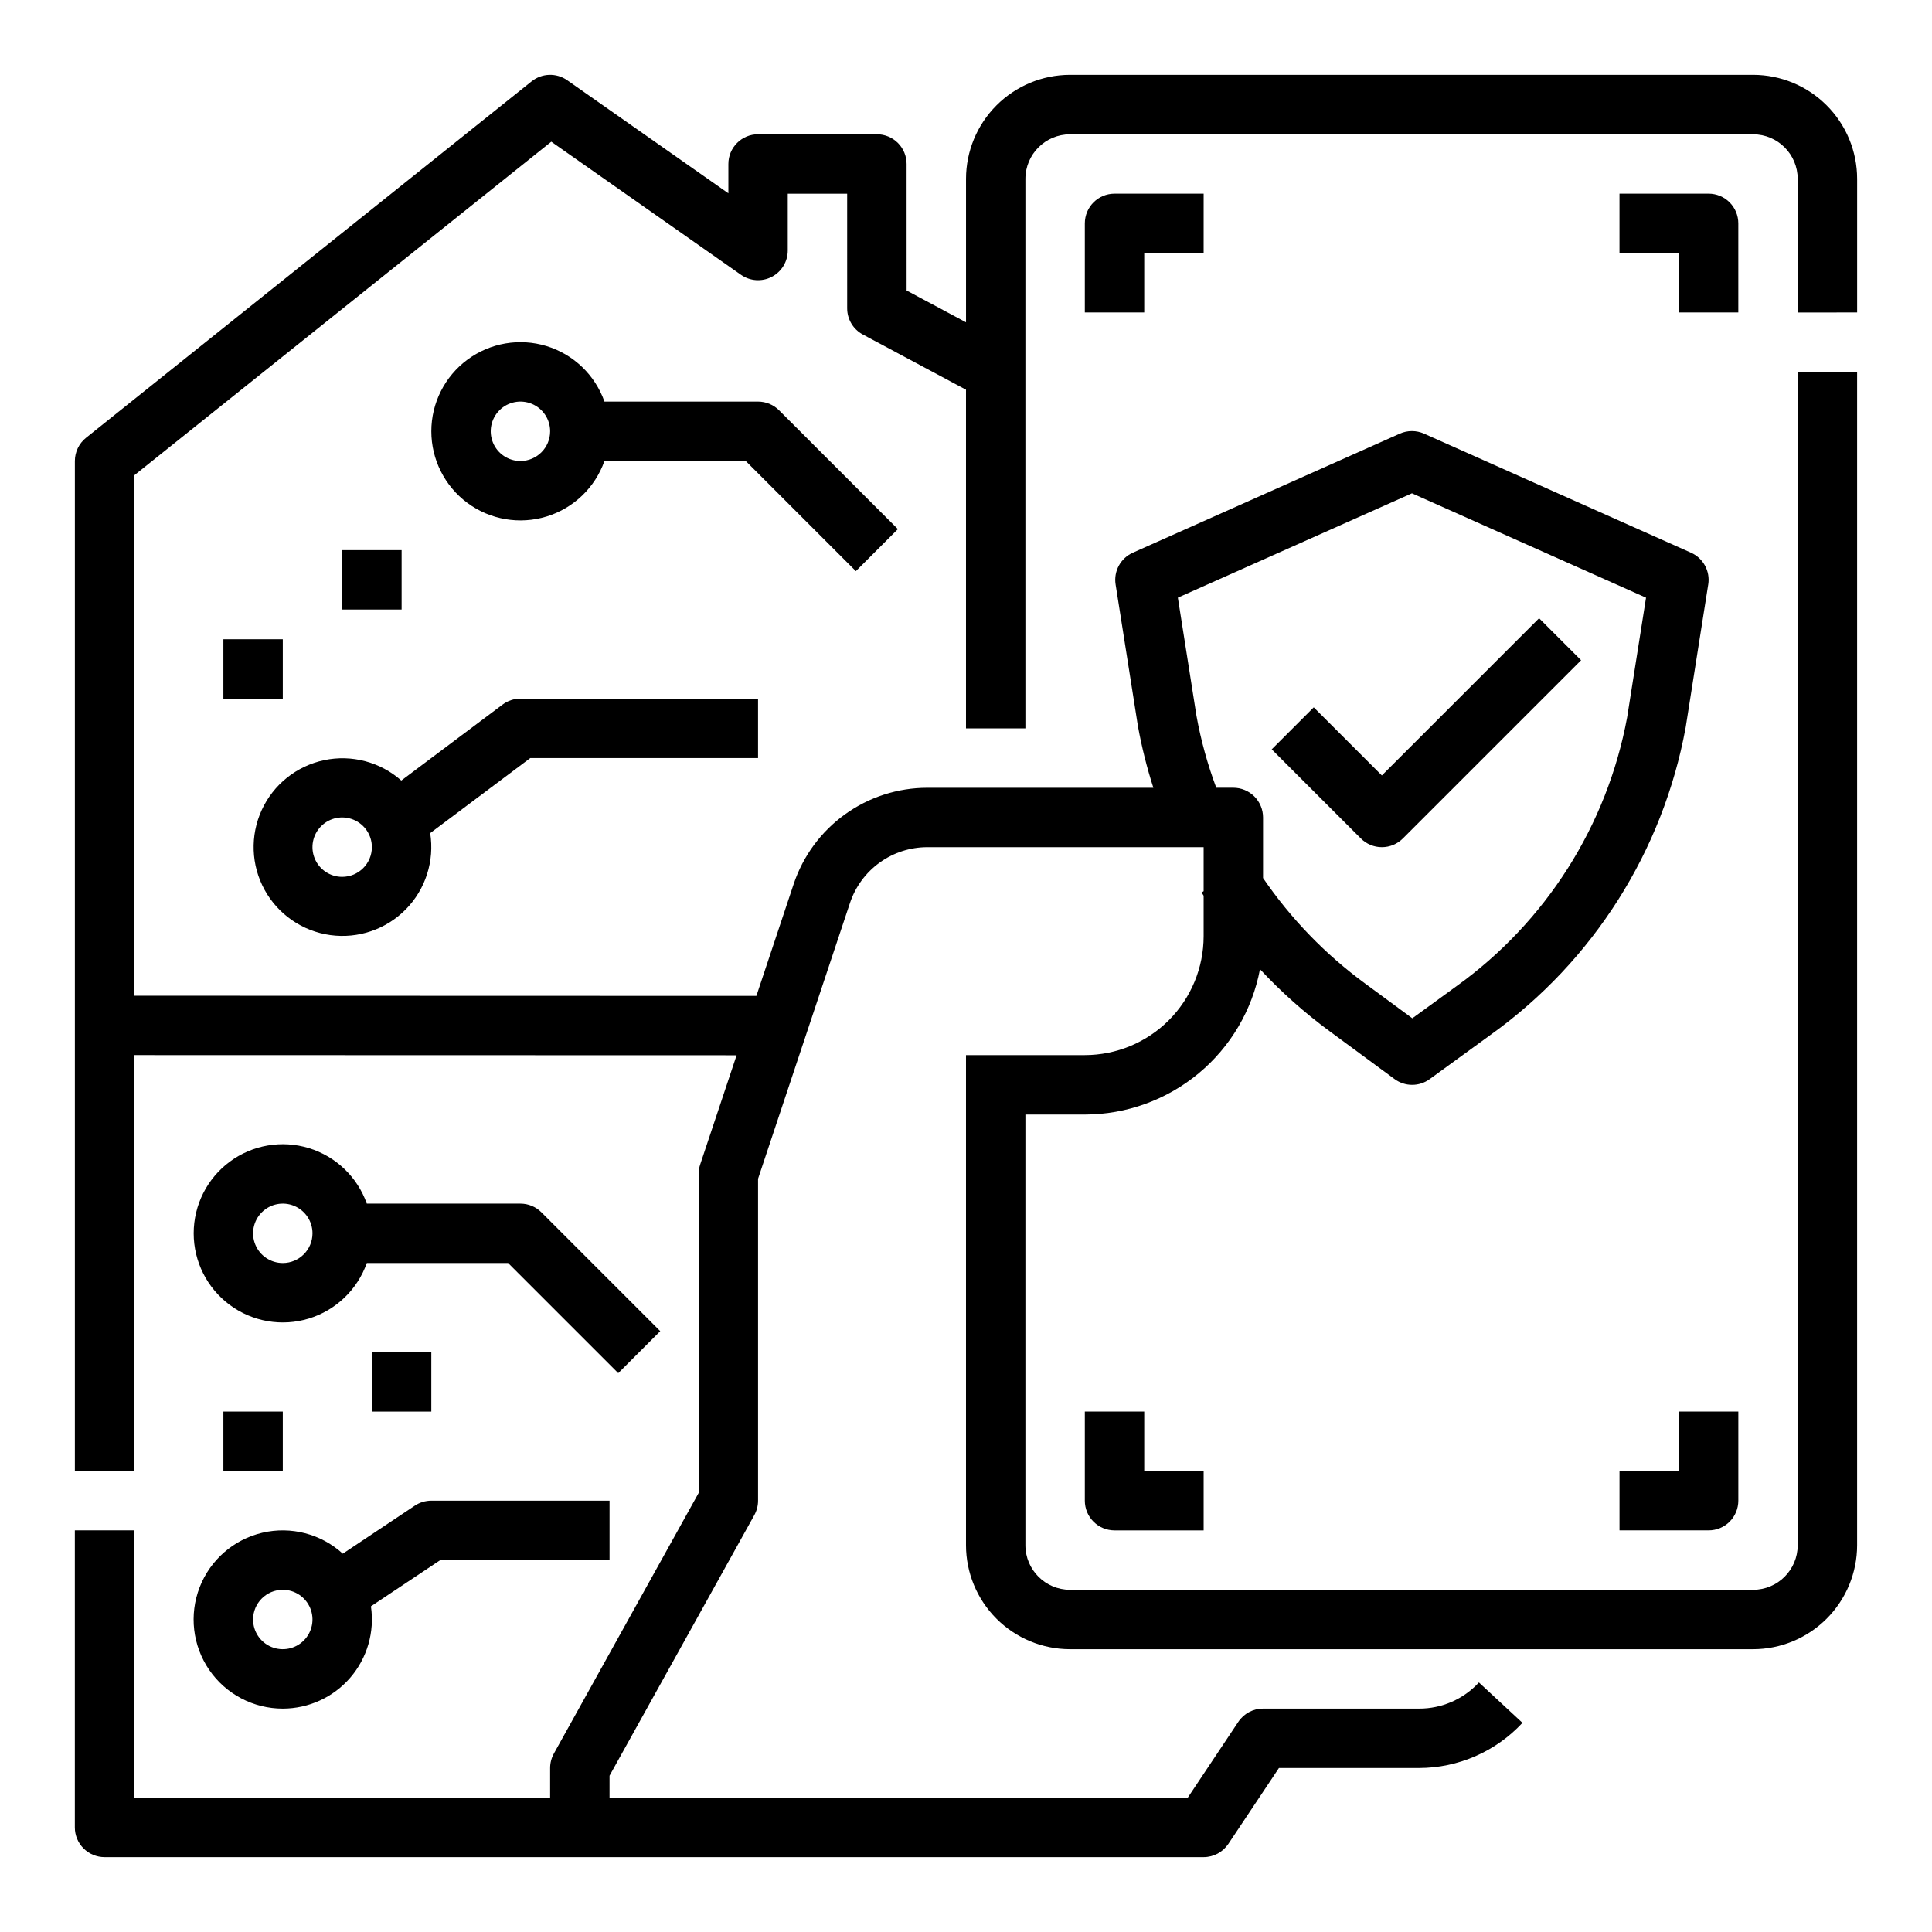 <?xml version="1.0" encoding="UTF-8"?>
<!-- Uploaded to: ICON Repo, www.svgrepo.com, Generator: ICON Repo Mixer Tools -->
<svg fill="#000000" width="800px" height="800px" version="1.1" viewBox="144 144 512 512" xmlns="http://www.w3.org/2000/svg">
 <g>
  <path d="m636.16 226.81v-35.422c-0.008-7.305-2.914-14.309-8.078-19.473-5.168-5.168-12.172-8.07-19.477-8.082h-181.05c-7.305 0.012-14.309 2.914-19.473 8.082-5.164 5.164-8.07 12.168-8.078 19.473v38.027l-15.742-8.426-0.004-33.539c0-2.086-0.828-4.09-2.305-5.566-1.477-1.477-3.481-2.305-5.566-2.305h-31.488c-4.348 0-7.871 3.523-7.871 7.871v7.781l-42.707-29.969c-2.863-2.008-6.707-1.891-9.438 0.297l-118.08 94.465v-0.004c-1.871 1.496-2.957 3.758-2.961 6.152v267.65h15.746v-110.21l159.62 0.043-9.652 28.953c-0.27 0.805-0.406 1.645-0.406 2.492v84.551l-38.371 69.066h0.004c-0.648 1.172-0.992 2.488-0.992 3.824v7.871h-110.21v-70.848h-15.746v78.723c0 2.086 0.832 4.09 2.309 5.566 1.477 1.473 3.477 2.305 5.566 2.305h291.27c2.629 0 5.086-1.316 6.547-3.508l13.406-20.109h37.117c10.402-0.016 20.336-4.352 27.418-11.969l-11.543-10.707c-4.078 4.441-9.844 6.957-15.875 6.934h-41.328c-2.633 0-5.09 1.312-6.551 3.504l-13.406 20.109h-153.23v-5.832l38.371-69.066-0.004 0.004c0.652-1.172 0.992-2.488 0.992-3.824v-85.312l24.355-73.066c1.434-4.316 4.188-8.066 7.875-10.723 3.688-2.66 8.117-4.086 12.664-4.082h73.188v11.668l-0.535 0.328c0.176 0.289 0.355 0.578 0.535 0.863v10.754c-0.012 8.352-3.332 16.352-9.234 22.258-5.902 5.902-13.906 9.223-22.254 9.23h-31.488v129.89c0.008 7.305 2.914 14.309 8.078 19.473 5.164 5.164 12.168 8.07 19.473 8.078h181.05c7.305-0.008 14.309-2.914 19.477-8.078 5.164-5.164 8.07-12.168 8.078-19.473v-310.95h-15.746v310.95c-0.008 6.516-5.289 11.801-11.809 11.809h-181.05c-6.519-0.008-11.801-5.293-11.809-11.809v-114.14h15.746c11.008-0.016 21.672-3.871 30.145-10.898 8.473-7.031 14.23-16.797 16.277-27.617 5.641 6.055 11.832 11.57 18.5 16.469l17.16 12.641c2.762 2.035 6.523 2.047 9.297 0.027l16.352-11.887c27.02-19.422 45.473-48.551 51.492-81.277 0.012-0.062 0.023-0.121 0.031-0.184l5.957-37.75h0.004c0.555-3.516-1.32-6.969-4.57-8.418l-70.75-31.547c-2.043-0.91-4.371-0.91-6.414 0l-70.75 31.547c-3.25 1.449-5.121 4.898-4.57 8.414l5.898 37.441c0.008 0.062 0.02 0.121 0.031 0.184 1.004 5.504 2.363 10.938 4.078 16.262h-59.867c-7.852-0.008-15.504 2.461-21.871 7.051-6.367 4.59-11.129 11.066-13.605 18.516l-9.863 29.586-164.87-0.047v-137.91l110.52-88.414 50.273 35.277c2.406 1.688 5.547 1.895 8.152 0.543 2.606-1.355 4.242-4.047 4.242-6.981v-15.059h15.742l0.004 30.383c0 2.902 1.598 5.57 4.156 6.938l27.332 14.629v89.75h15.742v-145.63c0.008-6.519 5.289-11.801 11.809-11.809h181.05c6.519 0.008 11.801 5.289 11.809 11.809v35.422zm-175.07 106.97-4.945-31.391 62.035-27.656 62.035 27.66-5.004 31.699c-5.32 28.707-21.531 54.242-45.246 71.273l-11.684 8.492-12.523-9.223c-10.531-7.715-19.672-17.168-27.035-27.945v-16.055c0-2.086-0.828-4.09-2.305-5.566-1.477-1.473-3.481-2.305-5.566-2.305h-4.527c-2.301-6.16-4.051-12.512-5.234-18.984z"/>
  <path d="m604.67 226.81v-23.613c0-2.09-0.832-4.09-2.305-5.566-1.477-1.477-3.481-2.309-5.566-2.309h-23.617v15.746h15.742v15.742z"/>
  <path d="m431.49 203.2v23.613h15.742v-15.742h15.742l0.004-15.746h-23.617c-4.348 0-7.871 3.527-7.871 7.875z"/>
  <path d="m588.93 533.82h-15.742v15.742h23.617c2.086 0 4.09-0.828 5.566-2.305 1.473-1.477 2.305-3.481 2.305-5.566v-23.617h-15.746z"/>
  <path d="m431.49 518.08v23.617c0 2.086 0.828 4.09 2.305 5.566 1.477 1.477 3.477 2.305 5.566 2.305h23.617v-15.742h-15.746v-15.746z"/>
  <path d="m307.84 507.9 11.133-11.133-31.488-31.488c-1.477-1.477-3.477-2.305-5.566-2.305h-40.711c-2.496-7.062-8.191-12.52-15.352-14.711-7.16-2.191-14.938-0.859-20.957 3.594-6.019 4.453-9.57 11.5-9.57 18.988 0 7.488 3.551 14.531 9.57 18.984 6.019 4.453 13.797 5.789 20.957 3.598 7.16-2.191 12.855-7.652 15.352-14.711h37.449zm-88.898-29.184c-3.184 0-6.055-1.918-7.273-4.859s-0.543-6.328 1.707-8.578c2.254-2.254 5.637-2.926 8.578-1.707s4.859 4.09 4.859 7.273c-0.004 4.344-3.523 7.867-7.871 7.871z"/>
  <path d="m218.94 596.8c6.871-0.004 13.402-3 17.887-8.203 4.484-5.207 6.484-12.105 5.473-18.902l18.383-12.258h44.852v-15.742h-47.234c-1.555 0-3.074 0.461-4.367 1.32l-19.09 12.723v0.004c-5.754-5.254-13.734-7.332-21.32-5.551-7.586 1.781-13.809 7.195-16.621 14.461-2.816 7.269-1.863 15.457 2.543 21.887 4.406 6.426 11.703 10.266 19.496 10.262zm0-31.488c3.184 0 6.055 1.918 7.273 4.859s0.543 6.324-1.707 8.578c-2.25 2.25-5.637 2.926-8.578 1.707-2.941-1.219-4.859-4.09-4.859-7.273 0.004-4.348 3.527-7.867 7.871-7.871z"/>
  <path d="m203.2 518.08h15.742v15.742h-15.742z"/>
  <path d="m242.56 502.34h15.742v15.742h-15.742z"/>
  <path d="m381.95 284.22-31.488-31.488c-1.477-1.477-3.481-2.305-5.566-2.305h-40.711c-2.496-7.059-8.191-12.52-15.352-14.711-7.16-2.191-14.938-0.855-20.957 3.598s-9.57 11.496-9.57 18.984 3.551 14.535 9.57 18.988c6.019 4.453 13.797 5.785 20.957 3.594 7.16-2.191 12.855-7.648 15.352-14.707h37.449l29.18 29.184zm-100.03-18.047c-3.184 0-6.055-1.918-7.273-4.859-1.219-2.945-0.543-6.328 1.707-8.582 2.25-2.25 5.637-2.922 8.578-1.707 2.941 1.219 4.859 4.09 4.859 7.273-0.004 4.348-3.523 7.867-7.871 7.875z"/>
  <path d="m344.89 344.89v-15.746h-62.977c-1.703 0-3.359 0.555-4.723 1.578l-26.84 20.129c-5.582-4.938-13.172-6.938-20.465-5.394-7.289 1.539-13.422 6.441-16.527 13.215-3.106 6.773-2.824 14.617 0.762 21.148 3.59 6.531 10.059 10.98 17.441 11.992 7.383 1.012 14.809-1.535 20.02-6.859 5.211-5.324 7.594-12.805 6.426-20.164l26.531-19.898zm-110.21 31.488c-3.184 0-6.055-1.918-7.273-4.859-1.219-2.941-0.547-6.328 1.707-8.578 2.25-2.254 5.637-2.926 8.578-1.707 2.941 1.219 4.859 4.09 4.859 7.273-0.004 4.344-3.527 7.867-7.871 7.871z"/>
  <path d="m203.2 313.41h15.742v15.742h-15.742z"/>
  <path d="m234.69 289.79h15.742v15.742h-15.742z"/>
  <path d="m510.21 368.51c2.09 0 4.094-0.828 5.566-2.309l47.23-47.23-11.133-11.133-41.668 41.664-18.051-18.051-11.133 11.133 23.617 23.617h0.004c1.477 1.48 3.481 2.309 5.566 2.309z"/>
 </g>
</svg>